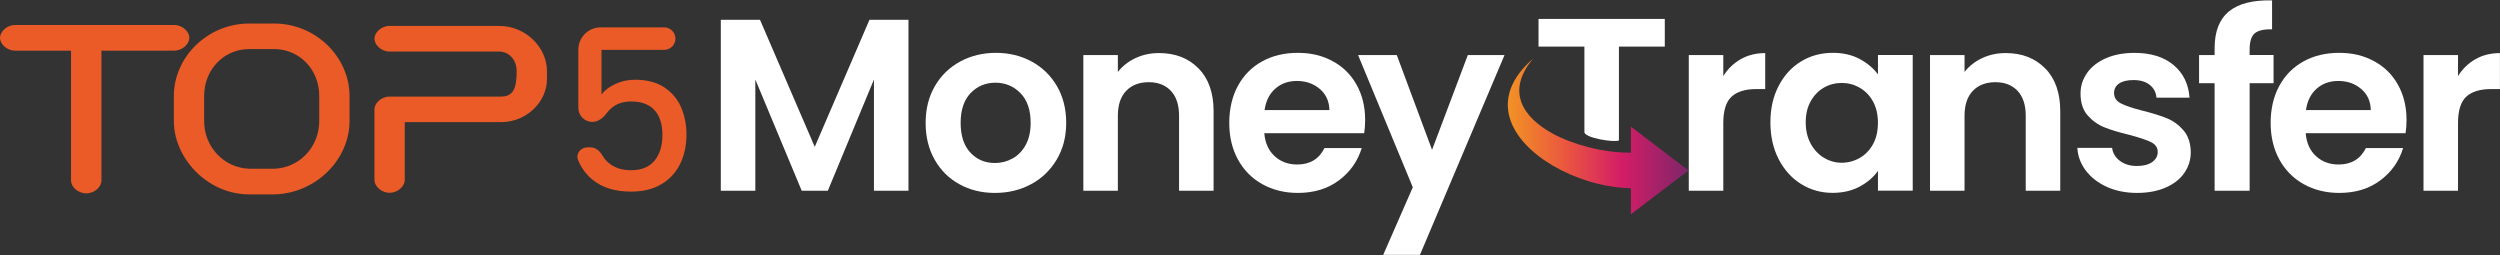 <svg width="274" height="28" viewBox="0 0 274 28" fill="none" xmlns="http://www.w3.org/2000/svg">
<rect x="0" y="0" width="274" height="28" fill="#333333" stroke="none"/>
<g clip-path="url(#clip0_6379_12179)">
<path d="M20.754 4.151C20.754 3.477 20.011 2.74 19.094 2.74H1.66C0.743 2.74 0 3.477 0 4.151C0 4.825 0.743 5.551 1.66 5.551H7.786V19.792C7.786 20.466 8.529 21.192 9.458 21.192C10.387 21.192 11.118 20.466 11.118 19.792V5.551H19.09C20.007 5.551 20.75 4.813 20.75 4.151H20.754ZM30.059 2.579H27.305C22.749 2.579 19.054 6.253 19.054 10.524V13.259C19.054 17.346 22.741 21.304 27.305 21.304H30.096C34.635 21.18 38.31 17.482 38.31 13.259V10.524C38.31 6.253 34.611 2.579 30.059 2.579ZM34.99 13.259C34.99 16.171 32.753 18.417 30.035 18.493H27.329C24.611 18.417 22.374 16.171 22.374 13.259V10.524C22.374 7.576 24.587 5.378 27.305 5.378H30.059C32.777 5.378 34.99 7.576 34.99 10.524V13.259ZM54.699 2.84H42.7C41.771 2.84 41.04 3.578 41.04 4.239C41.04 4.901 41.771 5.651 42.7 5.651H54.699C55.757 5.651 56.625 6.513 56.625 7.813C56.625 9.585 56.298 10.584 54.941 10.584H42.7C41.771 10.584 41.04 11.322 41.04 11.984V19.728C41.04 20.39 41.771 21.128 42.7 21.128C43.629 21.128 44.36 20.39 44.36 19.728V13.383H54.941C57.707 13.383 59.949 11.162 59.949 8.663V7.813C59.949 5.178 57.61 2.84 54.703 2.84H54.699Z" fill="#EB5B27"/>
<path d="M74.028 4.231C74.028 4.907 73.48 5.462 72.804 5.462H65.924V10.362C66.264 9.902 66.766 9.517 67.434 9.206C68.102 8.895 68.817 8.738 69.574 8.738C70.93 8.738 72.031 9.033 72.877 9.623C73.722 10.213 74.329 10.96 74.692 11.864C75.055 12.769 75.237 13.721 75.237 14.72C75.237 15.935 75.009 17.012 74.549 17.956C74.089 18.9 73.406 19.643 72.494 20.186C71.583 20.729 70.466 21 69.145 21C67.388 21 65.978 20.556 64.912 19.671C64.2 19.08 63.679 18.359 63.35 17.51C63.081 16.816 63.666 16.147 64.41 16.147H64.711C65.281 16.147 65.749 16.558 66.033 17.052C66.241 17.414 66.52 17.724 66.87 17.98C67.484 18.432 68.249 18.656 69.168 18.656C70.312 18.656 71.169 18.302 71.745 17.598C72.317 16.894 72.602 15.958 72.602 14.79C72.602 13.622 72.313 12.702 71.733 12.069C71.154 11.436 70.296 11.121 69.168 11.121C68.377 11.121 67.712 11.322 67.172 11.723C66.911 11.916 66.686 12.143 66.495 12.403C66.111 12.925 65.564 13.359 64.916 13.359V13.359C64.071 13.359 63.386 12.674 63.386 11.829V5.447C63.386 4.096 64.482 3 65.834 3H72.804C73.48 3 74.028 3.555 74.028 4.231V4.231Z" fill="#EB5B27"/>
<path d="M99.568 2.167V20.901H95.785V8.716L90.731 20.901H87.867L82.784 8.716V20.901H79V2.167H83.296L89.296 16.096L95.295 2.167H99.565H99.568Z" fill="white"/>
<path d="M105.15 20.191C103.996 19.557 103.093 18.657 102.435 17.495C101.777 16.332 101.449 14.989 101.449 13.468C101.449 11.947 101.787 10.604 102.461 9.441C103.136 8.279 104.062 7.379 105.233 6.745C106.404 6.111 107.71 5.792 109.152 5.792C110.594 5.792 111.9 6.111 113.071 6.745C114.242 7.379 115.165 8.279 115.843 9.441C116.518 10.604 116.855 11.947 116.855 13.468C116.855 14.989 116.508 16.332 115.813 17.495C115.119 18.657 114.183 19.557 113.002 20.191C111.821 20.825 110.501 21.144 109.043 21.144C107.584 21.144 106.304 20.825 105.15 20.191ZM110.974 17.37C111.576 17.038 112.059 16.542 112.42 15.879C112.78 15.219 112.959 14.411 112.959 13.465C112.959 12.053 112.585 10.965 111.838 10.203C111.09 9.445 110.174 9.064 109.096 9.064C108.018 9.064 107.108 9.445 106.38 10.203C105.65 10.965 105.286 12.053 105.286 13.465C105.286 14.877 105.64 15.964 106.354 16.726C107.065 17.488 107.961 17.866 109.043 17.866C109.728 17.866 110.372 17.702 110.974 17.37Z" fill="white"/>
<path d="M131.359 7.494C132.457 8.614 133.009 10.174 133.009 12.178V20.901H129.225V12.687C129.225 11.505 128.928 10.598 128.332 9.961C127.737 9.327 126.927 9.008 125.898 9.008C124.87 9.008 124.029 9.327 123.424 9.961C122.819 10.595 122.518 11.505 122.518 12.687V20.901H118.734V6.033H122.518V7.885C123.024 7.241 123.666 6.736 124.449 6.368C125.233 6 126.093 5.816 127.029 5.816C128.812 5.816 130.254 6.374 131.352 7.494H131.359Z" fill="white"/>
<path d="M149.514 14.595H138.566C138.656 15.669 139.036 16.509 139.701 17.117C140.369 17.725 141.189 18.03 142.161 18.03C143.567 18.03 144.566 17.432 145.161 16.23H149.243C148.809 17.662 147.982 18.838 146.755 19.761C145.528 20.684 144.027 21.144 142.241 21.144C140.799 21.144 139.506 20.825 138.361 20.191C137.217 19.557 136.324 18.657 135.686 17.495C135.047 16.332 134.727 14.989 134.727 13.468C134.727 11.947 135.041 10.578 135.672 9.415C136.304 8.252 137.187 7.359 138.322 6.732C139.456 6.104 140.762 5.792 142.241 5.792C143.719 5.792 144.94 6.098 146.064 6.706C147.189 7.313 148.065 8.177 148.687 9.297C149.309 10.417 149.62 11.698 149.62 13.149C149.62 13.685 149.583 14.171 149.514 14.598V14.595ZM145.704 12.069C145.684 11.103 145.333 10.328 144.649 9.747C143.964 9.166 143.127 8.873 142.135 8.873C141.199 8.873 140.409 9.156 139.77 9.717C139.132 10.282 138.738 11.064 138.596 12.066H145.704V12.069Z" fill="white"/>
<path d="M164.898 6.032L155.627 27.933H151.599L154.843 20.526L148.844 6.032H153.087L156.953 16.421L160.873 6.032H164.901H164.898Z" fill="white"/>
<path d="M190.778 6.489C191.562 6.042 192.459 5.819 193.467 5.819V9.763H192.469C191.281 9.763 190.385 10.043 189.78 10.594C189.174 11.149 188.873 12.115 188.873 13.494V20.901H185.09V6.032H188.873V8.341C189.36 7.553 189.995 6.936 190.778 6.489Z" fill="white"/>
<path d="M194.943 9.412C195.545 8.25 196.365 7.356 197.404 6.729C198.439 6.102 199.597 5.79 200.877 5.79C201.995 5.79 202.97 6.013 203.81 6.46C204.647 6.906 205.318 7.471 205.825 8.151V6.029H209.635V20.898H205.825V18.723C205.338 19.42 204.667 19.998 203.81 20.454C202.954 20.911 201.968 21.137 200.85 21.137C199.59 21.137 198.439 20.816 197.404 20.172C196.369 19.528 195.549 18.618 194.943 17.449C194.338 16.277 194.037 14.93 194.037 13.409C194.037 11.889 194.338 10.575 194.943 9.409V9.412ZM205.279 11.117C204.918 10.463 204.432 9.964 203.82 9.613C203.208 9.261 202.55 9.09 201.849 9.09C201.148 9.09 200.496 9.261 199.904 9.599C199.309 9.941 198.826 10.437 198.459 11.087C198.089 11.741 197.907 12.516 197.907 13.409C197.907 14.303 198.092 15.088 198.459 15.758C198.829 16.428 199.316 16.943 199.918 17.301C200.52 17.659 201.164 17.837 201.849 17.837C202.534 17.837 203.208 17.663 203.82 17.314C204.432 16.966 204.918 16.464 205.279 15.81C205.639 15.157 205.821 14.375 205.821 13.462C205.821 12.549 205.639 11.767 205.279 11.114V11.117Z" fill="white"/>
<path d="M224.153 7.494C225.252 8.614 225.804 10.174 225.804 12.178V20.901H222.02V12.687C222.02 11.505 221.723 10.598 221.127 9.961C220.532 9.327 219.722 9.008 218.693 9.008C217.664 9.008 216.824 9.327 216.219 9.961C215.614 10.595 215.313 11.505 215.313 12.687V20.901H211.529V6.033H215.313V7.885C215.819 7.241 216.461 6.736 217.244 6.368C218.028 6 218.888 5.816 219.824 5.816C221.607 5.816 223.049 6.374 224.147 7.494H224.153Z" fill="white"/>
<path d="M230.92 20.484C229.948 20.047 229.177 19.449 228.608 18.7C228.04 17.948 227.732 17.117 227.676 16.204H231.486C231.559 16.776 231.84 17.252 232.336 17.626C232.832 18.001 233.45 18.191 234.188 18.191C234.926 18.191 235.471 18.047 235.878 17.761C236.282 17.475 236.487 17.107 236.487 16.661C236.487 16.178 236.239 15.816 235.742 15.573C235.246 15.331 234.459 15.068 233.378 14.782C232.26 14.513 231.347 14.237 230.636 13.951C229.925 13.665 229.313 13.225 228.797 12.637C228.284 12.046 228.026 11.251 228.026 10.249C228.026 9.425 228.265 8.676 228.744 7.996C229.22 7.317 229.905 6.781 230.798 6.387C231.691 5.993 232.739 5.796 233.947 5.796C235.729 5.796 237.155 6.239 238.216 7.123C239.278 8.01 239.867 9.202 239.973 10.706H236.351C236.298 10.115 236.05 9.645 235.607 9.297C235.164 8.949 234.575 8.775 233.837 8.775C233.153 8.775 232.627 8.9 232.256 9.149C231.886 9.399 231.701 9.75 231.701 10.197C231.701 10.7 231.952 11.077 232.458 11.337C232.961 11.596 233.745 11.859 234.81 12.128C235.891 12.398 236.784 12.673 237.485 12.959C238.19 13.245 238.795 13.688 239.311 14.286C239.824 14.887 240.092 15.679 240.108 16.661C240.108 17.518 239.87 18.29 239.39 18.97C238.914 19.649 238.23 20.181 237.337 20.566C236.447 20.95 235.405 21.144 234.214 21.144C233.024 21.144 231.889 20.924 230.917 20.487L230.92 20.484Z" fill="white"/>
<path d="M249.183 9.12H246.561V20.901H242.721V9.12H241.018V6.032H242.721V5.28C242.721 3.454 243.243 2.114 244.289 1.254C245.334 0.396 246.911 -0.007 249.018 0.045V3.211C248.099 3.195 247.46 3.346 247.1 3.668C246.739 3.99 246.561 4.571 246.561 5.412V6.029H249.183V9.117V9.12Z" fill="white"/>
<path d="M263.65 14.595H252.703C252.792 15.669 253.173 16.509 253.838 17.117C254.506 17.725 255.326 18.03 256.298 18.03C257.704 18.03 258.703 17.432 259.298 16.23H263.379C262.946 17.662 262.119 18.838 260.892 19.761C259.665 20.684 258.164 21.144 256.378 21.144C254.936 21.144 253.642 20.825 252.498 20.191C251.354 19.557 250.461 18.657 249.822 17.495C249.184 16.332 248.863 14.989 248.863 13.468C248.863 11.947 249.177 10.578 249.809 9.415C250.441 8.252 251.324 7.359 252.458 6.732C253.593 6.104 254.899 5.792 256.378 5.792C257.856 5.792 259.076 6.098 260.201 6.706C261.325 7.313 262.202 8.177 262.824 9.297C263.445 10.417 263.756 11.698 263.756 13.149C263.756 13.685 263.72 14.171 263.65 14.598V14.595ZM259.84 12.069C259.821 11.103 259.47 10.328 258.785 9.747C258.101 9.166 257.264 8.873 256.272 8.873C255.336 8.873 254.545 9.156 253.907 9.717C253.269 10.282 252.875 11.064 252.733 12.066H259.84V12.069Z" fill="white"/>
<path d="M271.304 6.489C272.088 6.042 272.984 5.819 273.993 5.819V9.763H272.994C271.807 9.763 270.91 10.043 270.305 10.594C269.7 11.149 269.399 12.115 269.399 13.494V20.901H265.615V6.032H269.399V8.341C269.885 7.553 270.52 6.936 271.304 6.489Z" fill="white"/>
<path d="M177.434 5.109H182.461V2.075H168.623V5.106H173.65V14.447C173.554 15.101 176.891 15.643 177.434 15.393V5.109Z" fill="white"/>
<path d="M185.058 18.681L178.747 13.876V16.733C177.302 16.746 175.672 16.536 174.077 16.129C172.698 15.777 171.352 15.278 170.185 14.644C166.877 12.848 165.022 9.984 168.038 6.414C162.958 10.815 165.531 15.413 170.185 18.149C171.379 18.848 172.705 19.43 174.077 19.853C175.622 20.326 177.223 20.602 178.747 20.628V23.486L185.058 18.681Z" fill="url(#paint0_linear_6379_12179)"/>
</g>
<defs>
<linearGradient id="paint0_linear_6379_12179" x1="165.253" y1="14.95" x2="185.058" y2="14.95" gradientUnits="userSpaceOnUse">
<stop stop-color="#F29224"/>
<stop offset="0.322" stop-color="#EA563F"/>
<stop offset="0.63" stop-color="#D41D66"/>
<stop offset="1" stop-color="#7E266A"/>
</linearGradient>
<clipPath id="clip0_6379_12179">
<rect width="274" height="28" fill="white"/>
</clipPath>
</defs>
</svg>
